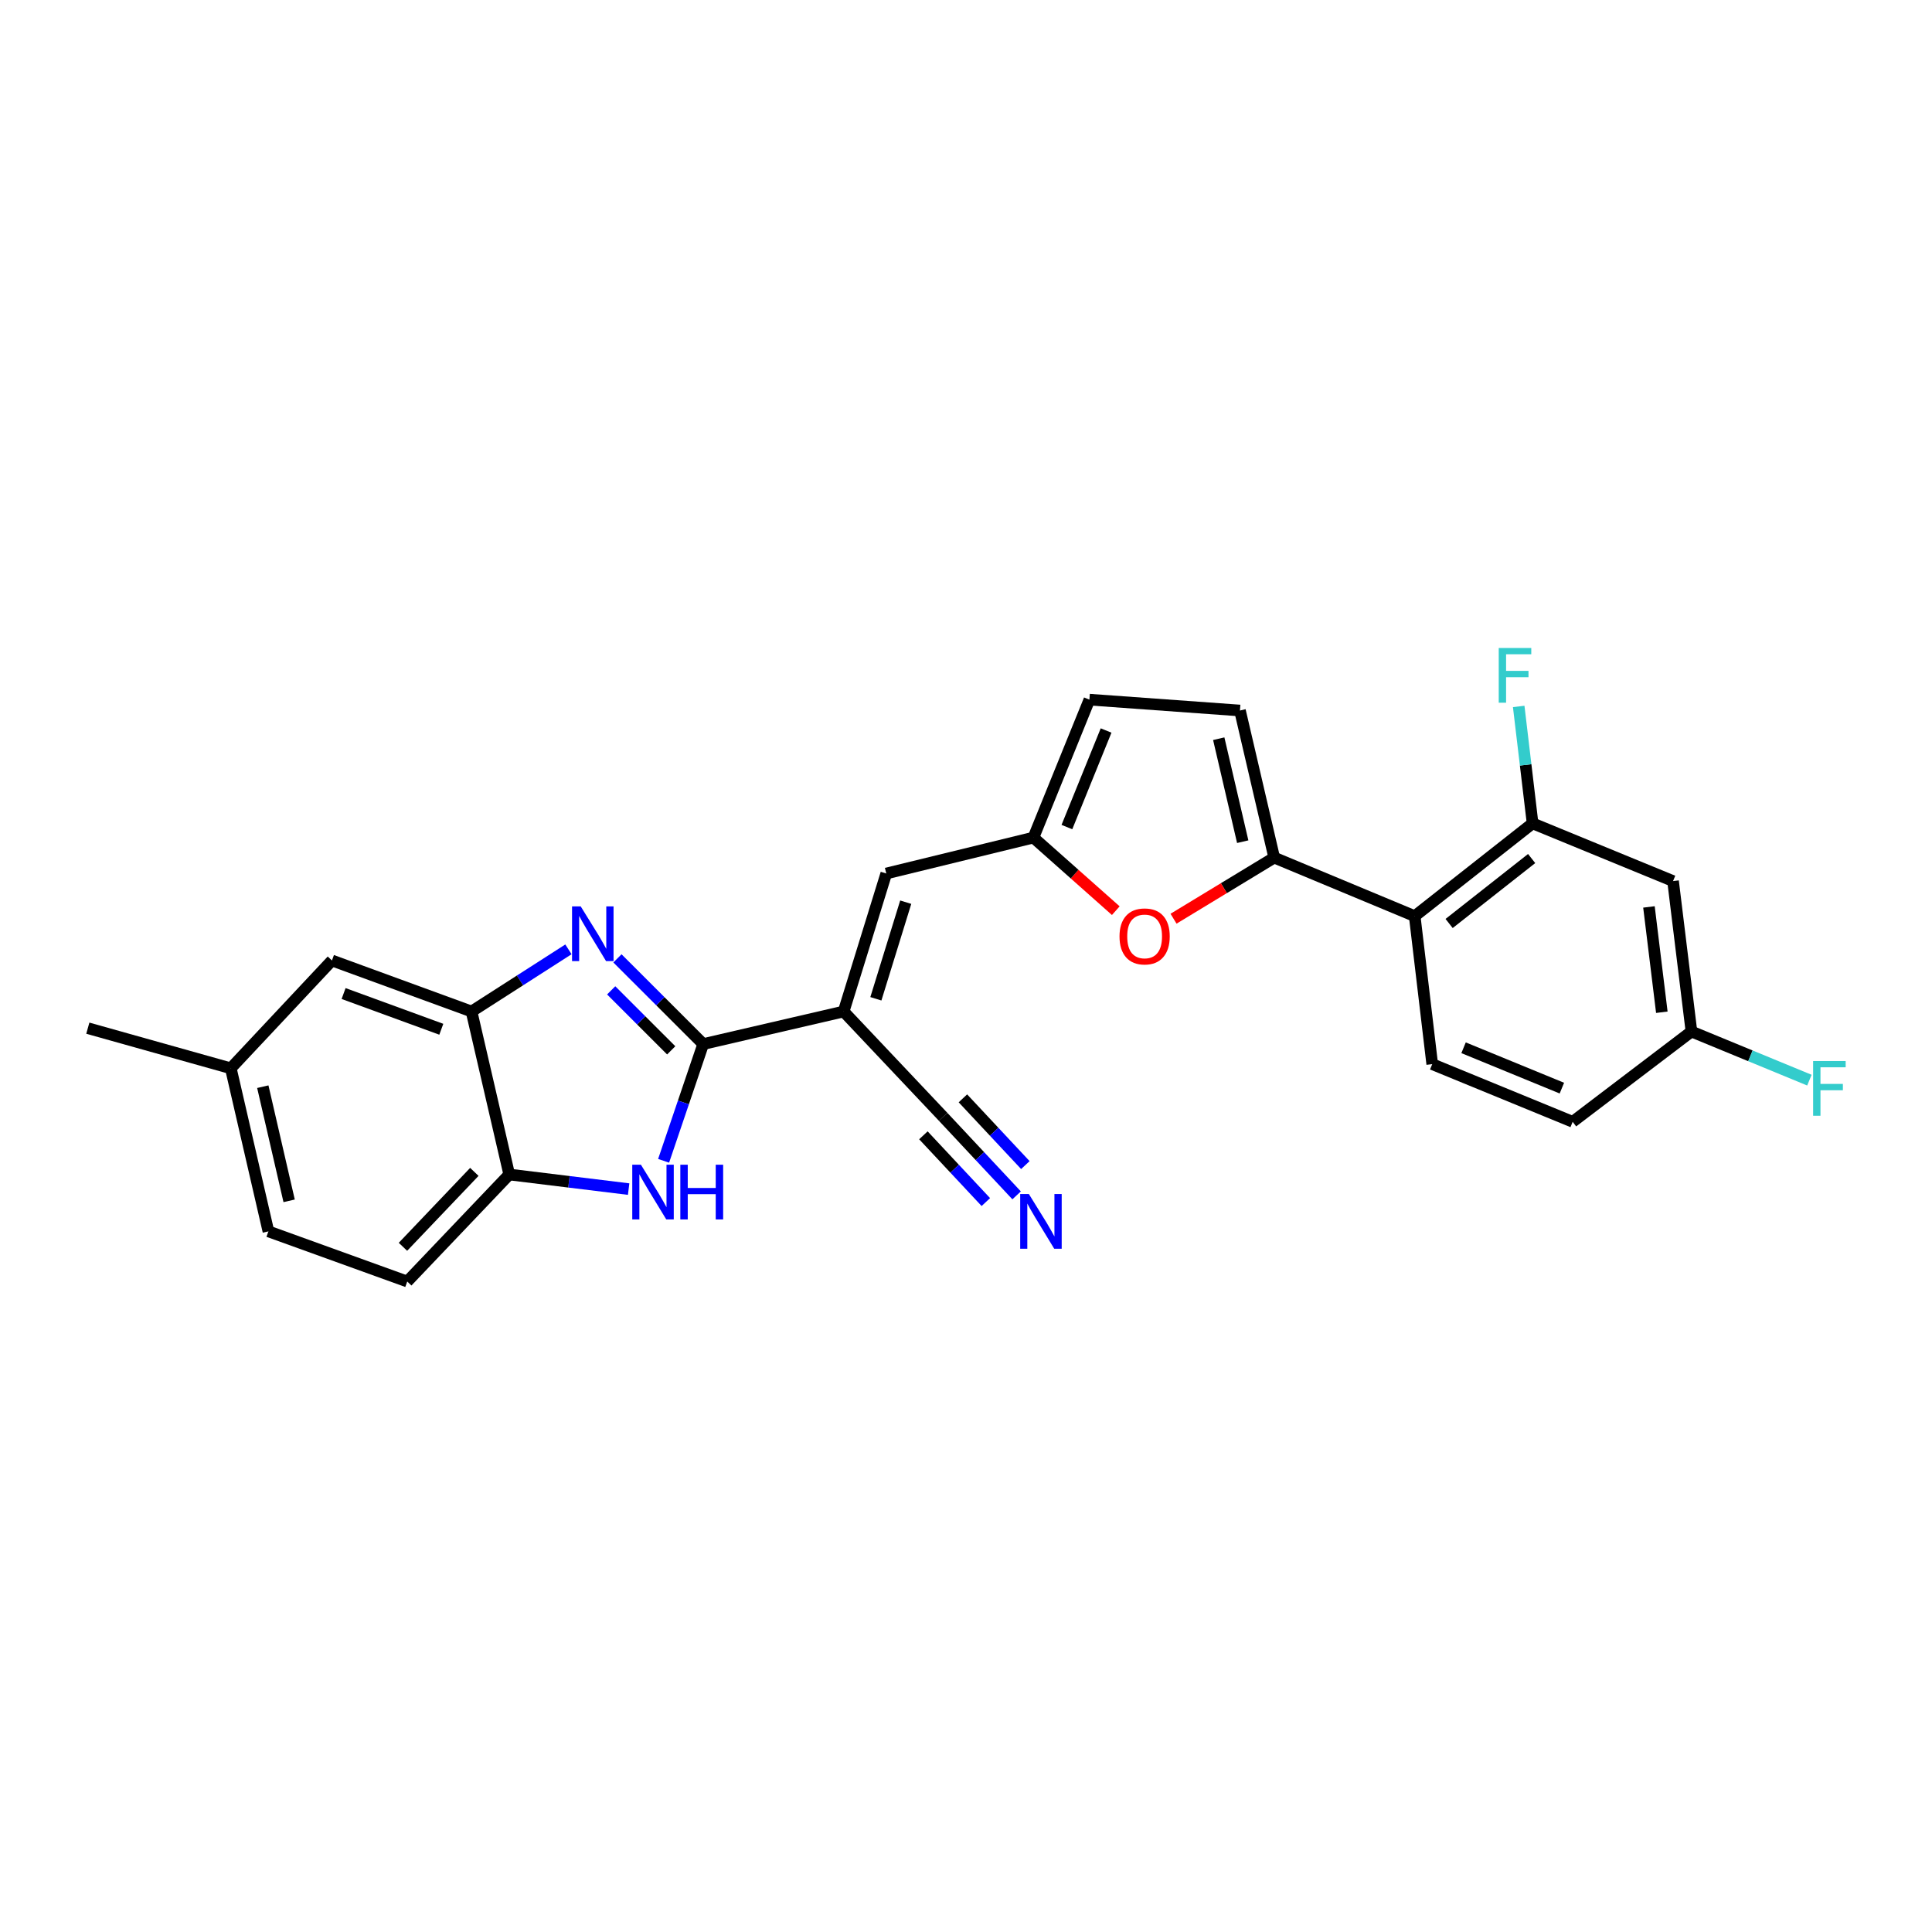 <?xml version='1.0' encoding='iso-8859-1'?>
<svg version='1.1' baseProfile='full'
              xmlns='http://www.w3.org/2000/svg'
                      xmlns:rdkit='http://www.rdkit.org/xml'
                      xmlns:xlink='http://www.w3.org/1999/xlink'
                  xml:space='preserve'
width='1000px' height='1000px' viewBox='0 0 1000 1000'>
<!-- END OF HEADER -->
<rect style='opacity:1.0;fill:#FFFFFF;stroke:none' width='1000' height='1000' x='0' y='0'> </rect>
<path class='bond-0' d='M 363.976,540.405 L 341.783,518.227' style='fill:none;fill-rule:evenodd;stroke:#000000;stroke-width:6px;stroke-linecap:butt;stroke-linejoin:miter;stroke-opacity:1' />
<path class='bond-0' d='M 341.783,518.227 L 319.589,496.048' style='fill:none;fill-rule:evenodd;stroke:#0000FF;stroke-width:6px;stroke-linecap:butt;stroke-linejoin:miter;stroke-opacity:1' />
<path class='bond-0' d='M 347.419,543.658 L 331.883,528.133' style='fill:none;fill-rule:evenodd;stroke:#000000;stroke-width:6px;stroke-linecap:butt;stroke-linejoin:miter;stroke-opacity:1' />
<path class='bond-0' d='M 331.883,528.133 L 316.348,512.608' style='fill:none;fill-rule:evenodd;stroke:#0000FF;stroke-width:6px;stroke-linecap:butt;stroke-linejoin:miter;stroke-opacity:1' />
<path class='bond-1' d='M 363.976,540.405 L 436.661,523.553' style='fill:none;fill-rule:evenodd;stroke:#000000;stroke-width:6px;stroke-linecap:butt;stroke-linejoin:miter;stroke-opacity:1' />
<path class='bond-2' d='M 363.976,540.405 L 353.731,570.621' style='fill:none;fill-rule:evenodd;stroke:#000000;stroke-width:6px;stroke-linecap:butt;stroke-linejoin:miter;stroke-opacity:1' />
<path class='bond-2' d='M 353.731,570.621 L 343.485,600.836' style='fill:none;fill-rule:evenodd;stroke:#0000FF;stroke-width:6px;stroke-linecap:butt;stroke-linejoin:miter;stroke-opacity:1' />
<path class='bond-5' d='M 294.225,491.381 L 269.145,507.467' style='fill:none;fill-rule:evenodd;stroke:#0000FF;stroke-width:6px;stroke-linecap:butt;stroke-linejoin:miter;stroke-opacity:1' />
<path class='bond-5' d='M 269.145,507.467 L 244.065,523.553' style='fill:none;fill-rule:evenodd;stroke:#000000;stroke-width:6px;stroke-linecap:butt;stroke-linejoin:miter;stroke-opacity:1' />
<path class='bond-7' d='M 436.661,523.553 L 458.734,452.121' style='fill:none;fill-rule:evenodd;stroke:#000000;stroke-width:6px;stroke-linecap:butt;stroke-linejoin:miter;stroke-opacity:1' />
<path class='bond-7' d='M 453.352,516.973 L 468.803,466.97' style='fill:none;fill-rule:evenodd;stroke:#000000;stroke-width:6px;stroke-linecap:butt;stroke-linejoin:miter;stroke-opacity:1' />
<path class='bond-12' d='M 436.661,523.553 L 488.175,578.07' style='fill:none;fill-rule:evenodd;stroke:#000000;stroke-width:6px;stroke-linecap:butt;stroke-linejoin:miter;stroke-opacity:1' />
<path class='bond-9' d='M 325.383,615.476 L 294.481,611.696' style='fill:none;fill-rule:evenodd;stroke:#0000FF;stroke-width:6px;stroke-linecap:butt;stroke-linejoin:miter;stroke-opacity:1' />
<path class='bond-9' d='M 294.481,611.696 L 263.578,607.916' style='fill:none;fill-rule:evenodd;stroke:#000000;stroke-width:6px;stroke-linecap:butt;stroke-linejoin:miter;stroke-opacity:1' />
<path class='bond-3' d='M 659.53,443.897 L 633.474,459.711' style='fill:none;fill-rule:evenodd;stroke:#000000;stroke-width:6px;stroke-linecap:butt;stroke-linejoin:miter;stroke-opacity:1' />
<path class='bond-3' d='M 633.474,459.711 L 607.417,475.524' style='fill:none;fill-rule:evenodd;stroke:#FF0000;stroke-width:6px;stroke-linecap:butt;stroke-linejoin:miter;stroke-opacity:1' />
<path class='bond-4' d='M 659.53,443.897 L 732.246,474.194' style='fill:none;fill-rule:evenodd;stroke:#000000;stroke-width:6px;stroke-linecap:butt;stroke-linejoin:miter;stroke-opacity:1' />
<path class='bond-28' d='M 659.53,443.897 L 641.799,367.758' style='fill:none;fill-rule:evenodd;stroke:#000000;stroke-width:6px;stroke-linecap:butt;stroke-linejoin:miter;stroke-opacity:1' />
<path class='bond-28' d='M 643.231,435.653 L 630.819,382.355' style='fill:none;fill-rule:evenodd;stroke:#000000;stroke-width:6px;stroke-linecap:butt;stroke-linejoin:miter;stroke-opacity:1' />
<path class='bond-10' d='M 732.246,474.194 L 793.267,426.166' style='fill:none;fill-rule:evenodd;stroke:#000000;stroke-width:6px;stroke-linecap:butt;stroke-linejoin:miter;stroke-opacity:1' />
<path class='bond-10' d='M 750.061,477.995 L 792.776,444.375' style='fill:none;fill-rule:evenodd;stroke:#000000;stroke-width:6px;stroke-linecap:butt;stroke-linejoin:miter;stroke-opacity:1' />
<path class='bond-16' d='M 732.246,474.194 L 741.318,550.8' style='fill:none;fill-rule:evenodd;stroke:#000000;stroke-width:6px;stroke-linecap:butt;stroke-linejoin:miter;stroke-opacity:1' />
<path class='bond-17' d='M 244.065,523.553 L 171.816,497.138' style='fill:none;fill-rule:evenodd;stroke:#000000;stroke-width:6px;stroke-linecap:butt;stroke-linejoin:miter;stroke-opacity:1' />
<path class='bond-17' d='M 228.419,532.744 L 177.844,514.254' style='fill:none;fill-rule:evenodd;stroke:#000000;stroke-width:6px;stroke-linecap:butt;stroke-linejoin:miter;stroke-opacity:1' />
<path class='bond-26' d='M 244.065,523.553 L 263.578,607.916' style='fill:none;fill-rule:evenodd;stroke:#000000;stroke-width:6px;stroke-linecap:butt;stroke-linejoin:miter;stroke-opacity:1' />
<path class='bond-6' d='M 577.532,471.361 L 556.218,452.447' style='fill:none;fill-rule:evenodd;stroke:#FF0000;stroke-width:6px;stroke-linecap:butt;stroke-linejoin:miter;stroke-opacity:1' />
<path class='bond-6' d='M 556.218,452.447 L 534.904,433.534' style='fill:none;fill-rule:evenodd;stroke:#000000;stroke-width:6px;stroke-linecap:butt;stroke-linejoin:miter;stroke-opacity:1' />
<path class='bond-8' d='M 458.734,452.121 L 534.904,433.534' style='fill:none;fill-rule:evenodd;stroke:#000000;stroke-width:6px;stroke-linecap:butt;stroke-linejoin:miter;stroke-opacity:1' />
<path class='bond-14' d='M 534.904,433.534 L 563.878,362.133' style='fill:none;fill-rule:evenodd;stroke:#000000;stroke-width:6px;stroke-linecap:butt;stroke-linejoin:miter;stroke-opacity:1' />
<path class='bond-14' d='M 552.227,428.089 L 572.509,378.109' style='fill:none;fill-rule:evenodd;stroke:#000000;stroke-width:6px;stroke-linecap:butt;stroke-linejoin:miter;stroke-opacity:1' />
<path class='bond-18' d='M 263.578,607.916 L 210.788,663.312' style='fill:none;fill-rule:evenodd;stroke:#000000;stroke-width:6px;stroke-linecap:butt;stroke-linejoin:miter;stroke-opacity:1' />
<path class='bond-18' d='M 245.521,606.564 L 208.568,645.341' style='fill:none;fill-rule:evenodd;stroke:#000000;stroke-width:6px;stroke-linecap:butt;stroke-linejoin:miter;stroke-opacity:1' />
<path class='bond-15' d='M 793.267,426.166 L 865.968,456.042' style='fill:none;fill-rule:evenodd;stroke:#000000;stroke-width:6px;stroke-linecap:butt;stroke-linejoin:miter;stroke-opacity:1' />
<path class='bond-20' d='M 793.267,426.166 L 789.672,395.907' style='fill:none;fill-rule:evenodd;stroke:#000000;stroke-width:6px;stroke-linecap:butt;stroke-linejoin:miter;stroke-opacity:1' />
<path class='bond-20' d='M 789.672,395.907 L 786.076,365.648' style='fill:none;fill-rule:evenodd;stroke:#33CCCC;stroke-width:6px;stroke-linecap:butt;stroke-linejoin:miter;stroke-opacity:1' />
<path class='bond-11' d='M 641.799,367.758 L 563.878,362.133' style='fill:none;fill-rule:evenodd;stroke:#000000;stroke-width:6px;stroke-linecap:butt;stroke-linejoin:miter;stroke-opacity:1' />
<path class='bond-13' d='M 488.175,578.07 L 507.188,598.393' style='fill:none;fill-rule:evenodd;stroke:#000000;stroke-width:6px;stroke-linecap:butt;stroke-linejoin:miter;stroke-opacity:1' />
<path class='bond-13' d='M 507.188,598.393 L 526.202,618.716' style='fill:none;fill-rule:evenodd;stroke:#0000FF;stroke-width:6px;stroke-linecap:butt;stroke-linejoin:miter;stroke-opacity:1' />
<path class='bond-13' d='M 477.948,587.638 L 494.109,604.912' style='fill:none;fill-rule:evenodd;stroke:#000000;stroke-width:6px;stroke-linecap:butt;stroke-linejoin:miter;stroke-opacity:1' />
<path class='bond-13' d='M 494.109,604.912 L 510.271,622.187' style='fill:none;fill-rule:evenodd;stroke:#0000FF;stroke-width:6px;stroke-linecap:butt;stroke-linejoin:miter;stroke-opacity:1' />
<path class='bond-13' d='M 498.402,568.502 L 514.563,585.776' style='fill:none;fill-rule:evenodd;stroke:#000000;stroke-width:6px;stroke-linecap:butt;stroke-linejoin:miter;stroke-opacity:1' />
<path class='bond-13' d='M 514.563,585.776 L 530.724,603.051' style='fill:none;fill-rule:evenodd;stroke:#0000FF;stroke-width:6px;stroke-linecap:butt;stroke-linejoin:miter;stroke-opacity:1' />
<path class='bond-29' d='M 865.968,456.042 L 875.491,533.916' style='fill:none;fill-rule:evenodd;stroke:#000000;stroke-width:6px;stroke-linecap:butt;stroke-linejoin:miter;stroke-opacity:1' />
<path class='bond-29' d='M 853.495,469.423 L 860.161,523.935' style='fill:none;fill-rule:evenodd;stroke:#000000;stroke-width:6px;stroke-linecap:butt;stroke-linejoin:miter;stroke-opacity:1' />
<path class='bond-21' d='M 741.318,550.8 L 814.01,580.645' style='fill:none;fill-rule:evenodd;stroke:#000000;stroke-width:6px;stroke-linecap:butt;stroke-linejoin:miter;stroke-opacity:1' />
<path class='bond-21' d='M 757.541,542.321 L 808.425,563.213' style='fill:none;fill-rule:evenodd;stroke:#000000;stroke-width:6px;stroke-linecap:butt;stroke-linejoin:miter;stroke-opacity:1' />
<path class='bond-22' d='M 171.816,497.138 L 119.462,552.955' style='fill:none;fill-rule:evenodd;stroke:#000000;stroke-width:6px;stroke-linecap:butt;stroke-linejoin:miter;stroke-opacity:1' />
<path class='bond-23' d='M 210.788,663.312 L 138.928,637.357' style='fill:none;fill-rule:evenodd;stroke:#000000;stroke-width:6px;stroke-linecap:butt;stroke-linejoin:miter;stroke-opacity:1' />
<path class='bond-19' d='M 875.491,533.916 L 814.01,580.645' style='fill:none;fill-rule:evenodd;stroke:#000000;stroke-width:6px;stroke-linecap:butt;stroke-linejoin:miter;stroke-opacity:1' />
<path class='bond-24' d='M 875.491,533.916 L 906.016,546.499' style='fill:none;fill-rule:evenodd;stroke:#000000;stroke-width:6px;stroke-linecap:butt;stroke-linejoin:miter;stroke-opacity:1' />
<path class='bond-24' d='M 906.016,546.499 L 936.541,559.083' style='fill:none;fill-rule:evenodd;stroke:#33CCCC;stroke-width:6px;stroke-linecap:butt;stroke-linejoin:miter;stroke-opacity:1' />
<path class='bond-25' d='M 119.462,552.955 L 45.455,532.181' style='fill:none;fill-rule:evenodd;stroke:#000000;stroke-width:6px;stroke-linecap:butt;stroke-linejoin:miter;stroke-opacity:1' />
<path class='bond-27' d='M 119.462,552.955 L 138.928,637.357' style='fill:none;fill-rule:evenodd;stroke:#000000;stroke-width:6px;stroke-linecap:butt;stroke-linejoin:miter;stroke-opacity:1' />
<path class='bond-27' d='M 136.028,562.468 L 149.655,621.549' style='fill:none;fill-rule:evenodd;stroke:#000000;stroke-width:6px;stroke-linecap:butt;stroke-linejoin:miter;stroke-opacity:1' />
<path  class='atom-1' d='M 300.569 469.137
L 309.849 484.137
Q 310.769 485.617, 312.249 488.297
Q 313.729 490.977, 313.809 491.137
L 313.809 469.137
L 317.569 469.137
L 317.569 497.457
L 313.689 497.457
L 303.729 481.057
Q 302.569 479.137, 301.329 476.937
Q 300.129 474.737, 299.769 474.057
L 299.769 497.457
L 296.089 497.457
L 296.089 469.137
L 300.569 469.137
' fill='#0000FF'/>
<path  class='atom-3' d='M 331.738 602.859
L 341.018 617.859
Q 341.938 619.339, 343.418 622.019
Q 344.898 624.699, 344.978 624.859
L 344.978 602.859
L 348.738 602.859
L 348.738 631.179
L 344.858 631.179
L 334.898 614.779
Q 333.738 612.859, 332.498 610.659
Q 331.298 608.459, 330.938 607.779
L 330.938 631.179
L 327.258 631.179
L 327.258 602.859
L 331.738 602.859
' fill='#0000FF'/>
<path  class='atom-3' d='M 352.138 602.859
L 355.978 602.859
L 355.978 614.899
L 370.458 614.899
L 370.458 602.859
L 374.298 602.859
L 374.298 631.179
L 370.458 631.179
L 370.458 618.099
L 355.978 618.099
L 355.978 631.179
L 352.138 631.179
L 352.138 602.859
' fill='#0000FF'/>
<path  class='atom-7' d='M 579.455 484.684
Q 579.455 477.884, 582.815 474.084
Q 586.175 470.284, 592.455 470.284
Q 598.735 470.284, 602.095 474.084
Q 605.455 477.884, 605.455 484.684
Q 605.455 491.564, 602.055 495.484
Q 598.655 499.364, 592.455 499.364
Q 586.215 499.364, 582.815 495.484
Q 579.455 491.604, 579.455 484.684
M 592.455 496.164
Q 596.775 496.164, 599.095 493.284
Q 601.455 490.364, 601.455 484.684
Q 601.455 479.124, 599.095 476.324
Q 596.775 473.484, 592.455 473.484
Q 588.135 473.484, 585.775 476.284
Q 583.455 479.084, 583.455 484.684
Q 583.455 490.404, 585.775 493.284
Q 588.135 496.164, 592.455 496.164
' fill='#FF0000'/>
<path  class='atom-14' d='M 532.534 618.015
L 541.814 633.015
Q 542.734 634.495, 544.214 637.175
Q 545.694 639.855, 545.774 640.015
L 545.774 618.015
L 549.534 618.015
L 549.534 646.335
L 545.654 646.335
L 535.694 629.935
Q 534.534 628.015, 533.294 625.815
Q 532.094 623.615, 531.734 622.935
L 531.734 646.335
L 528.054 646.335
L 528.054 618.015
L 532.534 618.015
' fill='#0000FF'/>
<path  class='atom-21' d='M 775.744 335.4
L 792.584 335.4
L 792.584 338.64
L 779.544 338.64
L 779.544 347.24
L 791.144 347.24
L 791.144 350.52
L 779.544 350.52
L 779.544 363.72
L 775.744 363.72
L 775.744 335.4
' fill='#33CCCC'/>
<path  class='atom-25' d='M 938.471 549.19
L 955.311 549.19
L 955.311 552.43
L 942.271 552.43
L 942.271 561.03
L 953.871 561.03
L 953.871 564.31
L 942.271 564.31
L 942.271 577.51
L 938.471 577.51
L 938.471 549.19
' fill='#33CCCC'/>
</svg>
